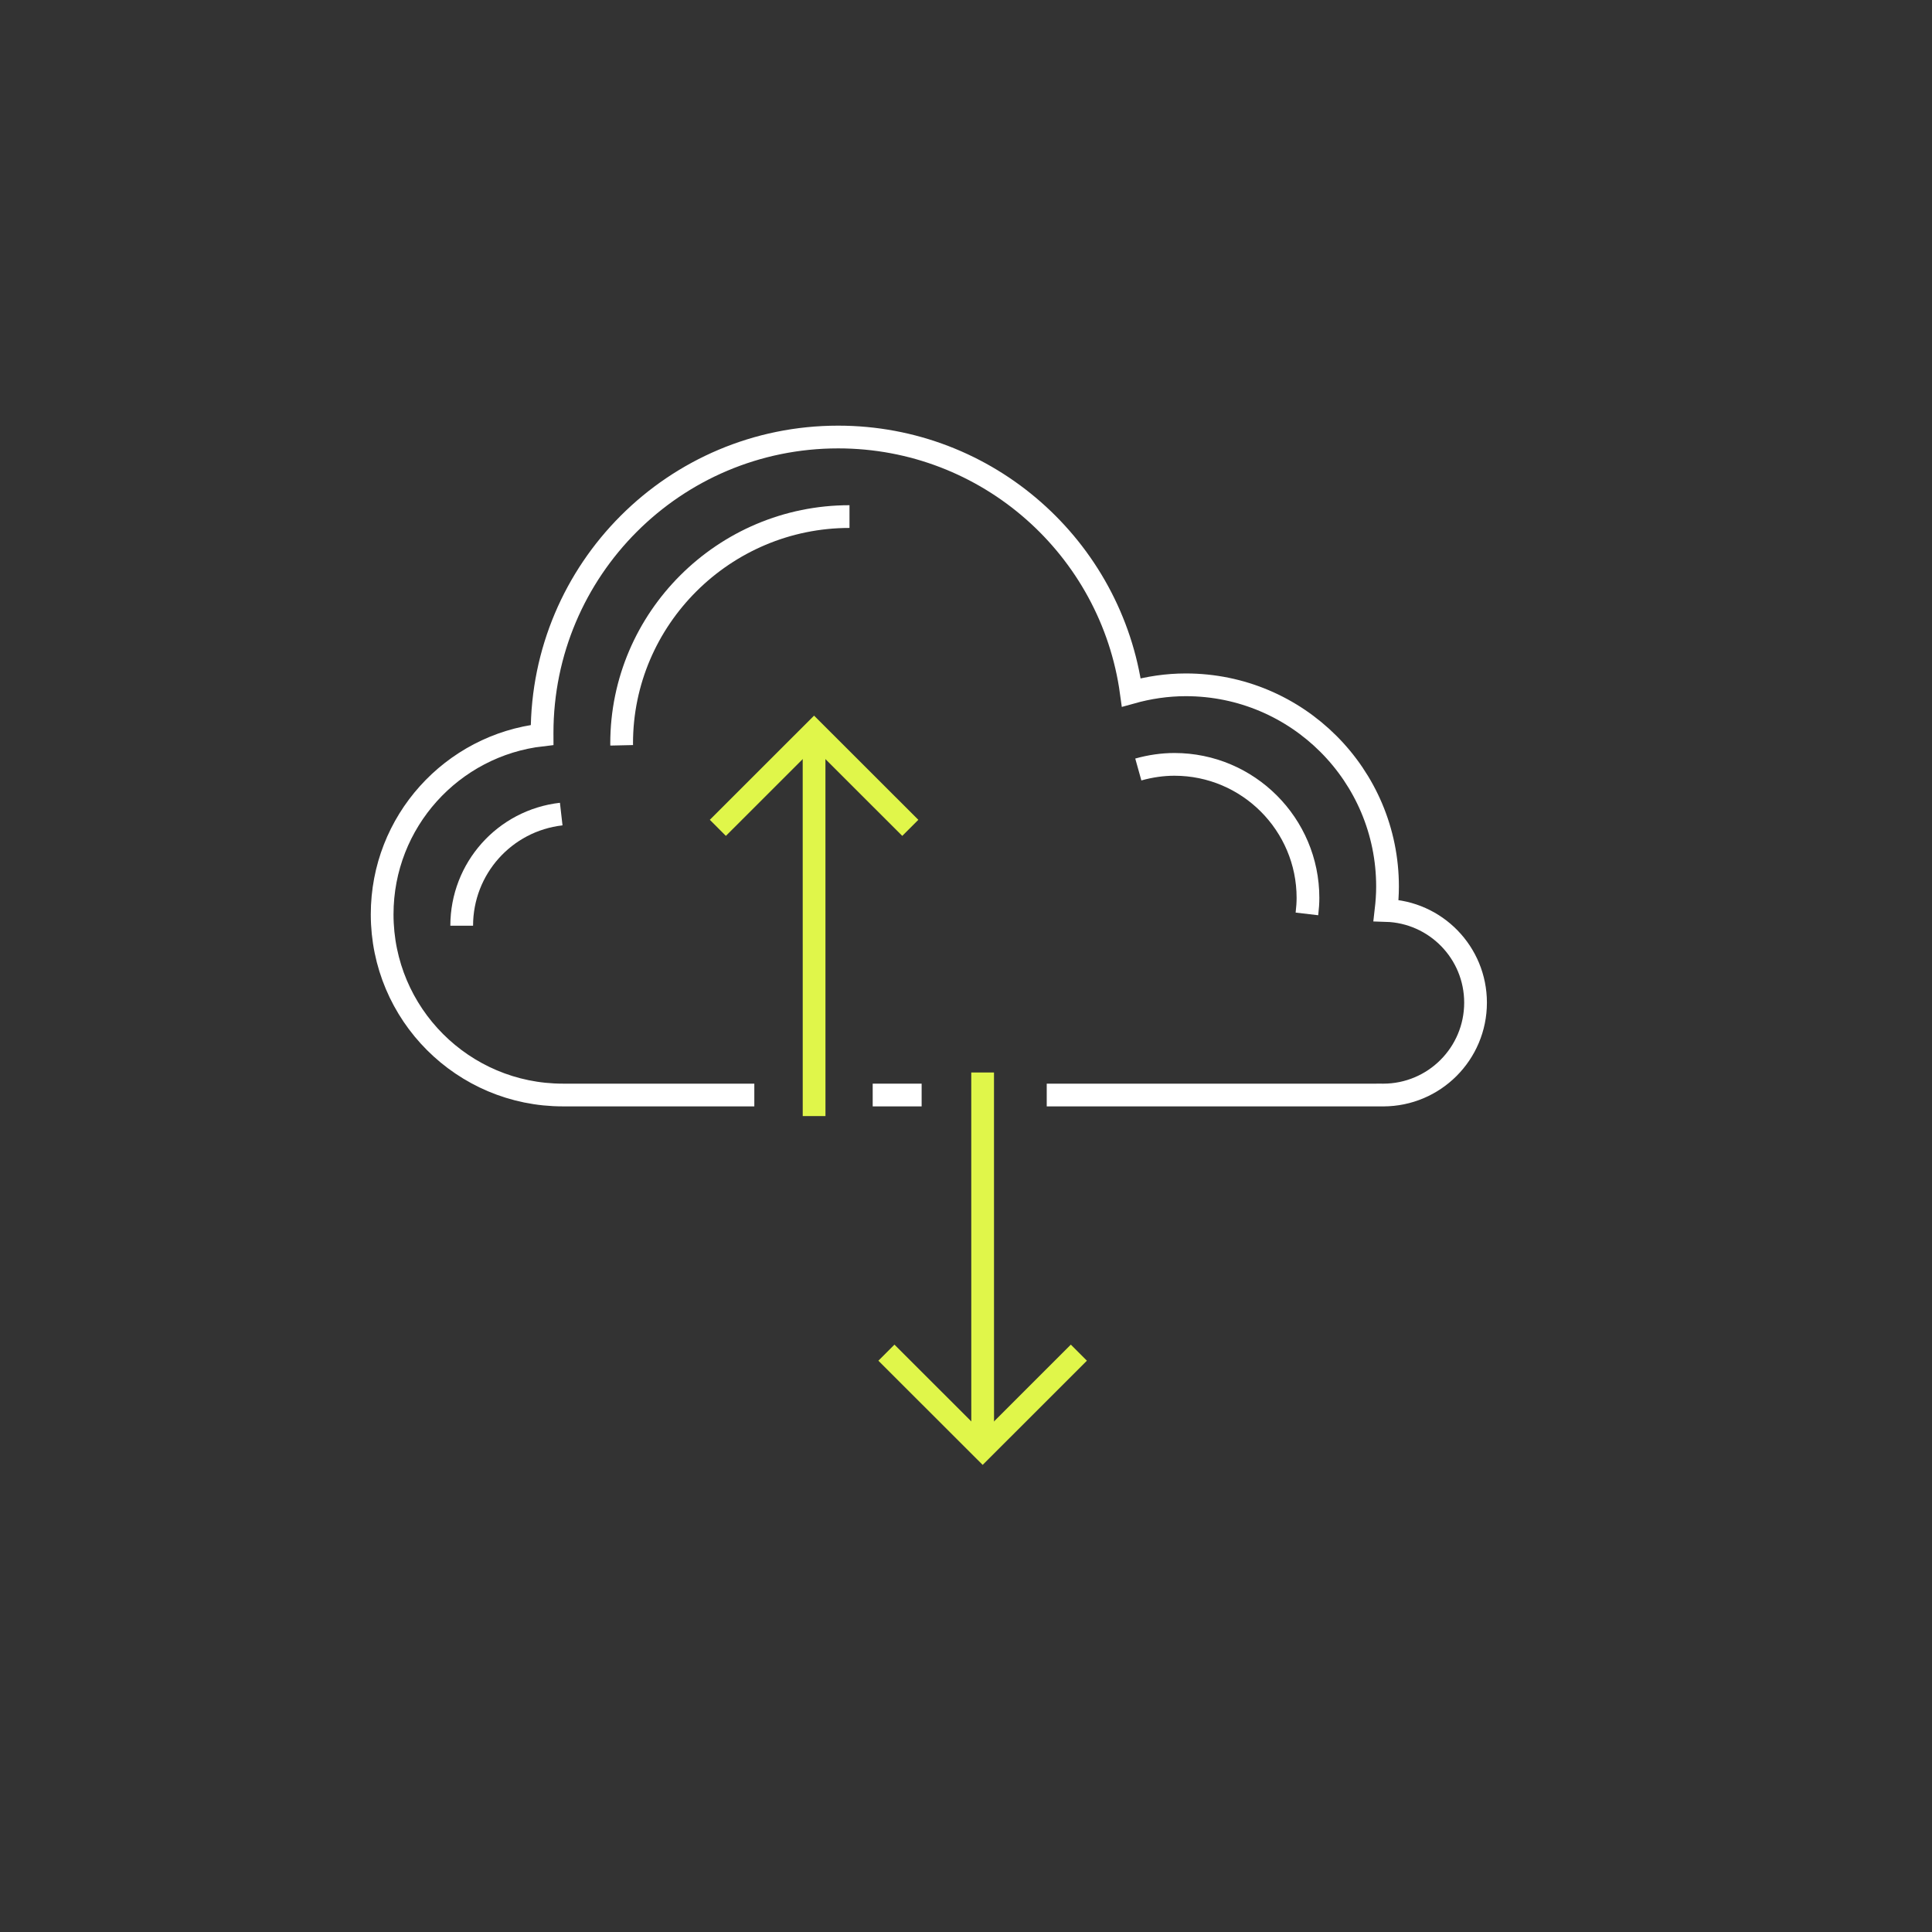 <svg xmlns="http://www.w3.org/2000/svg" width="170" height="170" viewBox="0 0 170 170" fill="none"><rect x="0" y="0" width="170" height="170" fill="#333333" stroke="none"/><path d="M76.79 96.353H80.874H81.096" stroke="white" stroke-width="2"></path><path d="M92.104 96.353H106.691H121.013C121.015 96.342 121.479 96.353 121.71 96.353C126.198 96.353 129.836 92.714 129.836 88.224C129.836 83.821 126.331 80.242 121.959 80.113C122.039 79.421 122.091 78.723 122.091 78.01C122.091 68.207 114.148 60.258 104.342 60.258C102.68 60.258 101.072 60.504 99.544 60.932C97.805 48.24 86.926 38.454 73.748 38.454C59.361 38.454 47.699 50.118 47.699 64.497C47.699 64.555 47.703 64.612 47.703 64.67C39.782 65.574 33.626 72.292 33.626 80.456C33.626 89.235 40.741 96.352 49.521 96.352H66.374" stroke="white" stroke-width="2"></path><path d="M100.162 67.709C101.231 67.41 102.301 67.258 103.342 67.258C109.821 67.258 115.091 72.53 115.091 79.01C115.091 79.426 115.061 79.886 114.999 80.417" stroke="white" stroke-width="2"></path><path d="M54.703 65.582L54.699 65.406C54.699 54.445 63.693 45.454 74.748 45.454" stroke="white" stroke-width="2"></path><path d="M40.626 81.456C40.626 76.425 44.391 72.201 49.383 71.632" stroke="white" stroke-width="2"></path><path d="M80.099 72.844L71.631 64.383L63.165 72.844" stroke="#E0F64A" stroke-width="2"></path><path d="M71.631 65.105L71.634 98.204" stroke="#E0F64A" stroke-width="2"></path><path d="M77.997 119.023L86.466 127.484L94.932 119.023" stroke="#E0F64A" stroke-width="2"></path><path d="M86.466 126.761L86.463 94.371" stroke="#E0F64A" stroke-width="2"></path></svg>